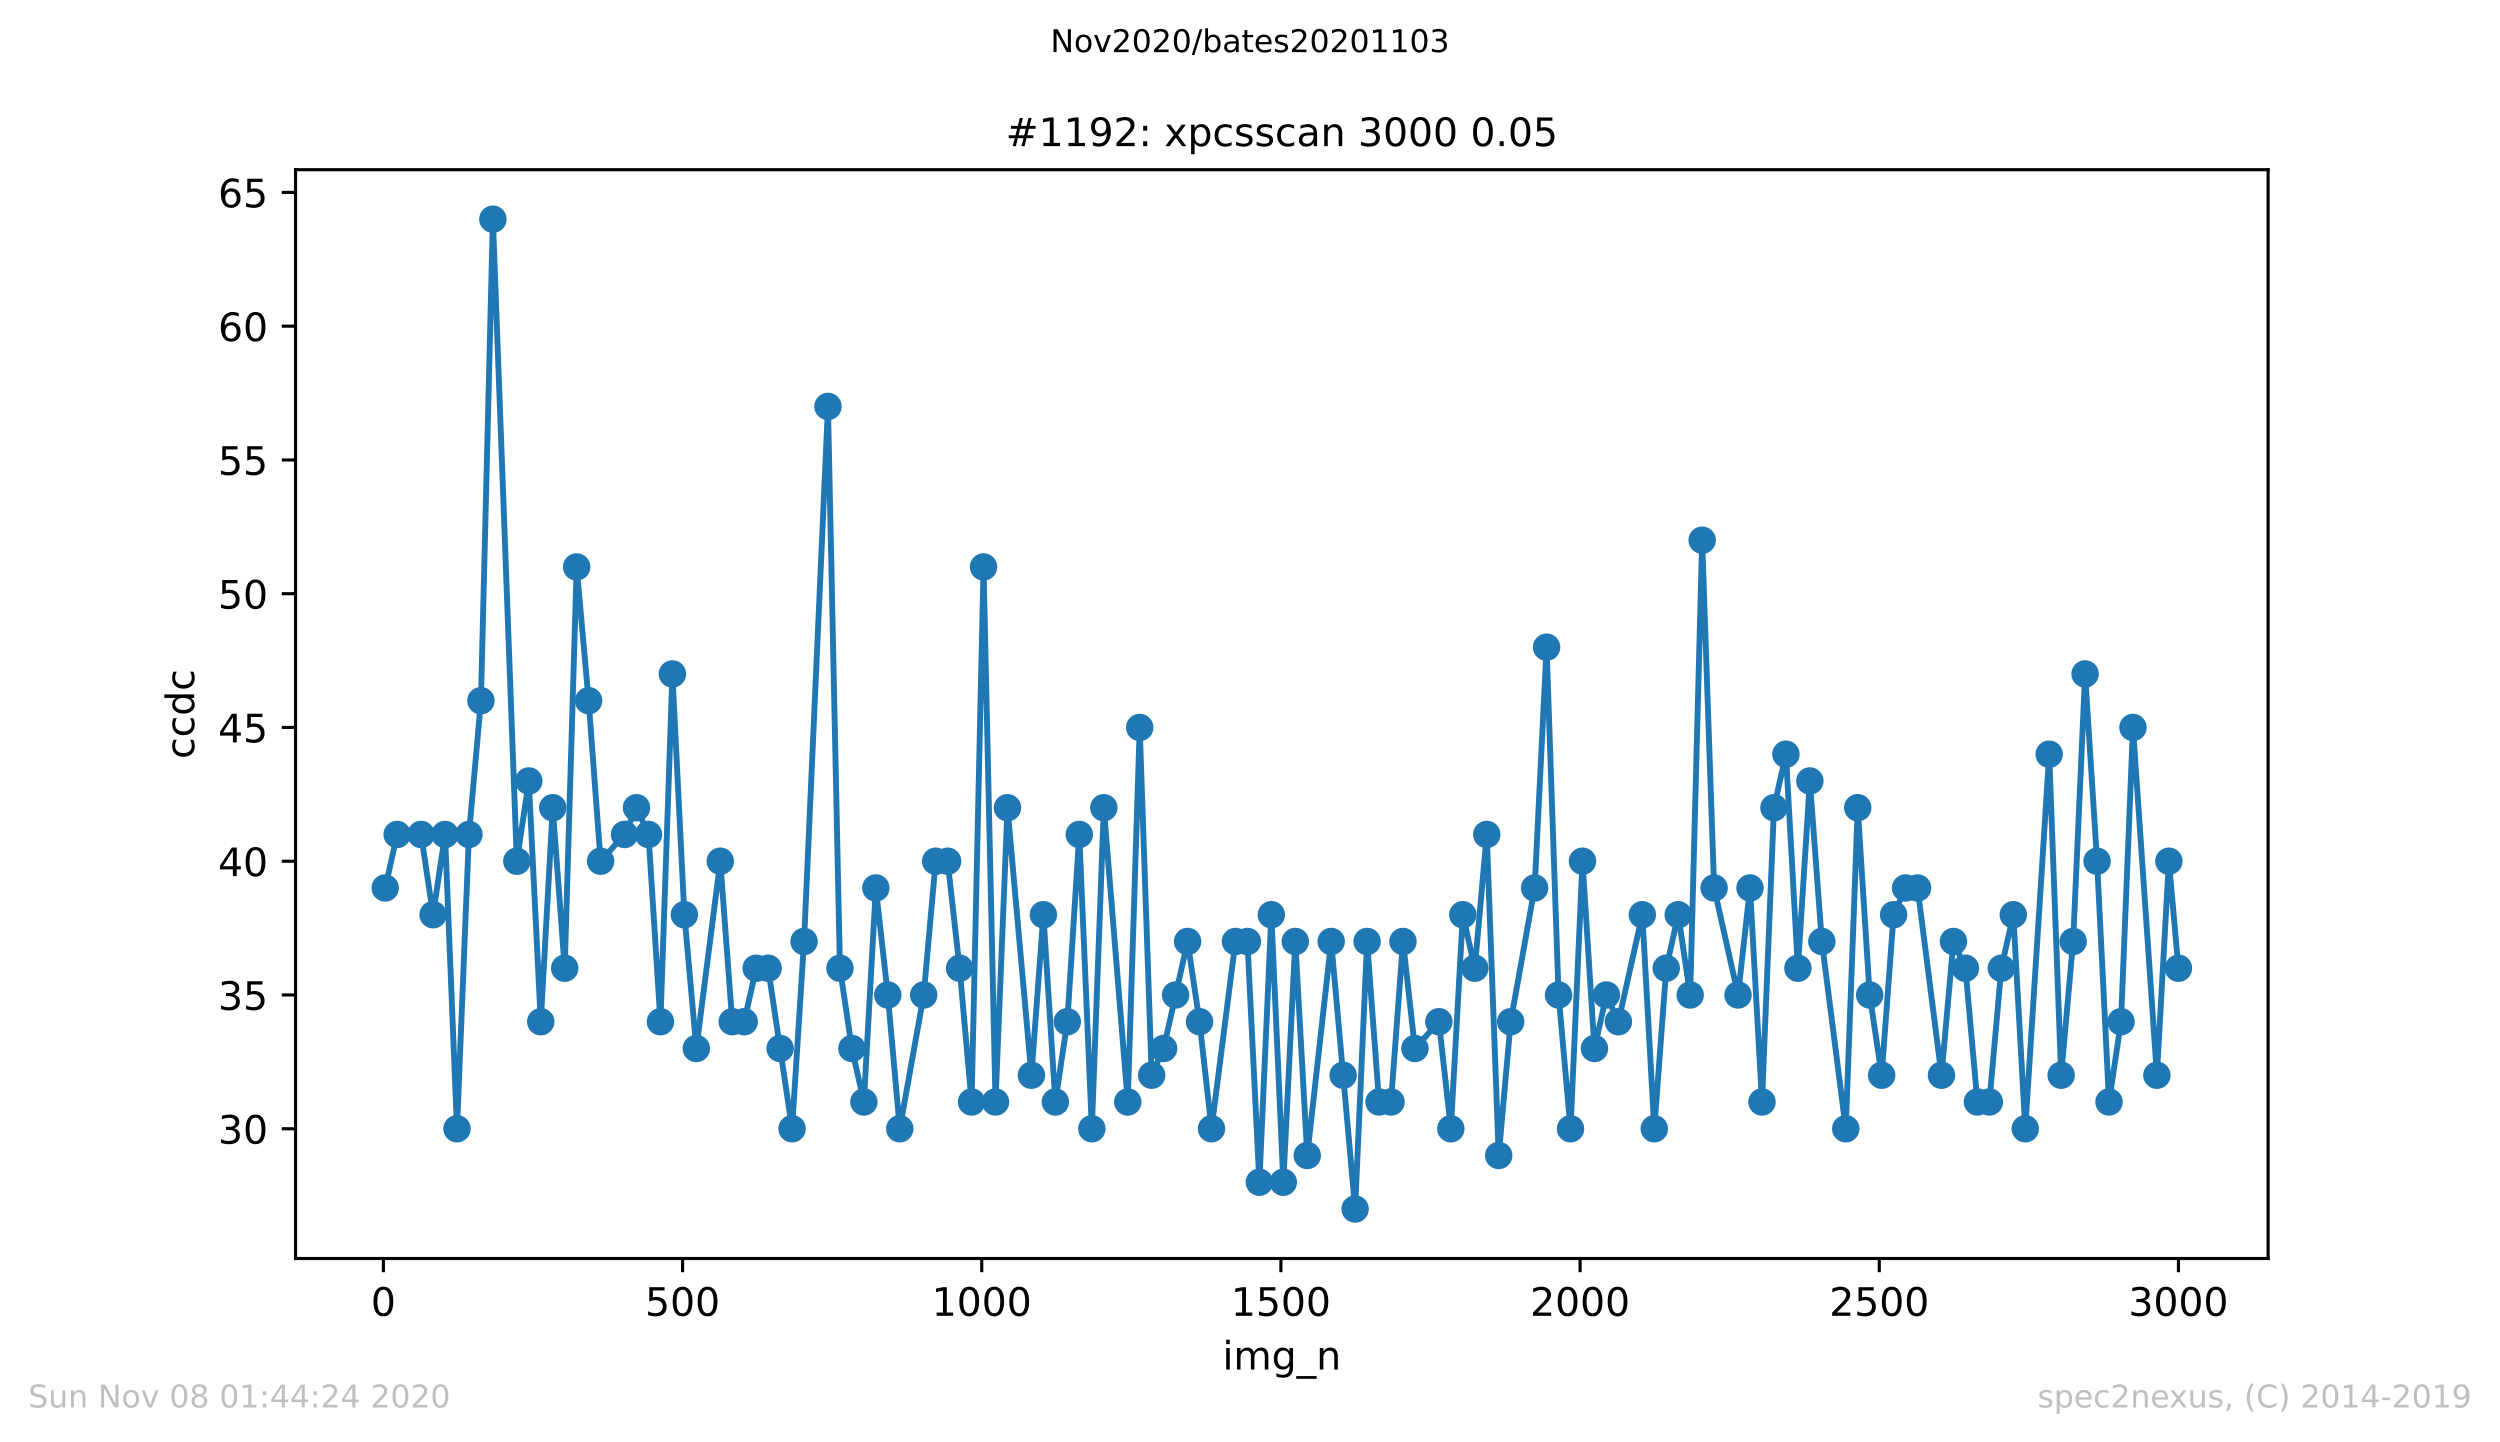 <?xml version="1.0" encoding="utf-8" standalone="no"?>
<!DOCTYPE svg PUBLIC "-//W3C//DTD SVG 1.1//EN"
  "http://www.w3.org/Graphics/SVG/1.1/DTD/svg11.dtd">
<!-- Created with matplotlib (https://matplotlib.org/) -->
<svg height="367.2pt" version="1.1" viewBox="0 0 636.48 367.2" width="636.48pt" xmlns="http://www.w3.org/2000/svg" xmlns:xlink="http://www.w3.org/1999/xlink">
 <defs>
  <style type="text/css">
*{stroke-linecap:butt;stroke-linejoin:round;}
  </style>
 </defs>
 <g id="figure_1">
  <g id="patch_1">
   <path d="M 0 367.2 
L 636.48 367.2 
L 636.48 0 
L 0 0 
z
" style="fill:#ffffff;"/>
  </g>
  <g id="axes_1">
   <g id="patch_2">
    <path d="M 75.24 320.4 
L 577.44 320.4 
L 577.44 43.2 
L 75.24 43.2 
z
" style="fill:#ffffff;"/>
   </g>
   <g id="matplotlib.axis_1">
    <g id="xtick_1">
     <g id="line2d_1">
      <defs>
       <path d="M 0 0 
L 0 3.5 
" id="ma75fdea1ab" style="stroke:#000000;stroke-width:0.8;"/>
      </defs>
      <g>
       <use style="stroke:#000000;stroke-width:0.8;" x="97.61" xlink:href="#ma75fdea1ab" y="320.4"/>
      </g>
     </g>
     <g id="text_1">
      <!-- 0 -->
      <defs>
       <path d="M 31.781 66.406 
Q 24.172 66.406 20.328 58.906 
Q 16.5 51.422 16.5 36.375 
Q 16.5 21.391 20.328 13.891 
Q 24.172 6.391 31.781 6.391 
Q 39.453 6.391 43.281 13.891 
Q 47.125 21.391 47.125 36.375 
Q 47.125 51.422 43.281 58.906 
Q 39.453 66.406 31.781 66.406 
z
M 31.781 74.219 
Q 44.047 74.219 50.516 64.516 
Q 56.984 54.828 56.984 36.375 
Q 56.984 17.969 50.516 8.266 
Q 44.047 -1.422 31.781 -1.422 
Q 19.531 -1.422 13.062 8.266 
Q 6.594 17.969 6.594 36.375 
Q 6.594 54.828 13.062 64.516 
Q 19.531 74.219 31.781 74.219 
z
" id="DejaVuSans-48"/>
      </defs>
      <g transform="translate(94.429 334.998)scale(0.1 -0.1)">
       <use xlink:href="#DejaVuSans-48"/>
      </g>
     </g>
    </g>
    <g id="xtick_2">
     <g id="line2d_2">
      <g>
       <use style="stroke:#000000;stroke-width:0.8;" x="173.777" xlink:href="#ma75fdea1ab" y="320.4"/>
      </g>
     </g>
     <g id="text_2">
      <!-- 500 -->
      <defs>
       <path d="M 10.797 72.906 
L 49.516 72.906 
L 49.516 64.594 
L 19.828 64.594 
L 19.828 46.734 
Q 21.969 47.469 24.109 47.828 
Q 26.266 48.188 28.422 48.188 
Q 40.625 48.188 47.75 41.5 
Q 54.891 34.812 54.891 23.391 
Q 54.891 11.625 47.562 5.094 
Q 40.234 -1.422 26.906 -1.422 
Q 22.312 -1.422 17.547 -0.641 
Q 12.797 0.141 7.719 1.703 
L 7.719 11.625 
Q 12.109 9.234 16.797 8.062 
Q 21.484 6.891 26.703 6.891 
Q 35.156 6.891 40.078 11.328 
Q 45.016 15.766 45.016 23.391 
Q 45.016 31 40.078 35.438 
Q 35.156 39.891 26.703 39.891 
Q 22.75 39.891 18.812 39.016 
Q 14.891 38.141 10.797 36.281 
z
" id="DejaVuSans-53"/>
      </defs>
      <g transform="translate(164.234 334.998)scale(0.1 -0.1)">
       <use xlink:href="#DejaVuSans-53"/>
       <use x="63.623" xlink:href="#DejaVuSans-48"/>
       <use x="127.246" xlink:href="#DejaVuSans-48"/>
      </g>
     </g>
    </g>
    <g id="xtick_3">
     <g id="line2d_3">
      <g>
       <use style="stroke:#000000;stroke-width:0.8;" x="249.944" xlink:href="#ma75fdea1ab" y="320.4"/>
      </g>
     </g>
     <g id="text_3">
      <!-- 1000 -->
      <defs>
       <path d="M 12.406 8.297 
L 28.516 8.297 
L 28.516 63.922 
L 10.984 60.406 
L 10.984 69.391 
L 28.422 72.906 
L 38.281 72.906 
L 38.281 8.297 
L 54.391 8.297 
L 54.391 0 
L 12.406 0 
z
" id="DejaVuSans-49"/>
      </defs>
      <g transform="translate(237.219 334.998)scale(0.1 -0.1)">
       <use xlink:href="#DejaVuSans-49"/>
       <use x="63.623" xlink:href="#DejaVuSans-48"/>
       <use x="127.246" xlink:href="#DejaVuSans-48"/>
       <use x="190.869" xlink:href="#DejaVuSans-48"/>
      </g>
     </g>
    </g>
    <g id="xtick_4">
     <g id="line2d_4">
      <g>
       <use style="stroke:#000000;stroke-width:0.8;" x="326.111" xlink:href="#ma75fdea1ab" y="320.4"/>
      </g>
     </g>
     <g id="text_4">
      <!-- 1500 -->
      <g transform="translate(313.386 334.998)scale(0.1 -0.1)">
       <use xlink:href="#DejaVuSans-49"/>
       <use x="63.623" xlink:href="#DejaVuSans-53"/>
       <use x="127.246" xlink:href="#DejaVuSans-48"/>
       <use x="190.869" xlink:href="#DejaVuSans-48"/>
      </g>
     </g>
    </g>
    <g id="xtick_5">
     <g id="line2d_5">
      <g>
       <use style="stroke:#000000;stroke-width:0.8;" x="402.279" xlink:href="#ma75fdea1ab" y="320.4"/>
      </g>
     </g>
     <g id="text_5">
      <!-- 2000 -->
      <defs>
       <path d="M 19.188 8.297 
L 53.609 8.297 
L 53.609 0 
L 7.328 0 
L 7.328 8.297 
Q 12.938 14.109 22.625 23.891 
Q 32.328 33.688 34.812 36.531 
Q 39.547 41.844 41.422 45.531 
Q 43.312 49.219 43.312 52.781 
Q 43.312 58.594 39.234 62.25 
Q 35.156 65.922 28.609 65.922 
Q 23.969 65.922 18.812 64.312 
Q 13.672 62.703 7.812 59.422 
L 7.812 69.391 
Q 13.766 71.781 18.938 73 
Q 24.125 74.219 28.422 74.219 
Q 39.75 74.219 46.484 68.547 
Q 53.219 62.891 53.219 53.422 
Q 53.219 48.922 51.531 44.891 
Q 49.859 40.875 45.406 35.406 
Q 44.188 33.984 37.641 27.219 
Q 31.109 20.453 19.188 8.297 
z
" id="DejaVuSans-50"/>
      </defs>
      <g transform="translate(389.554 334.998)scale(0.1 -0.1)">
       <use xlink:href="#DejaVuSans-50"/>
       <use x="63.623" xlink:href="#DejaVuSans-48"/>
       <use x="127.246" xlink:href="#DejaVuSans-48"/>
       <use x="190.869" xlink:href="#DejaVuSans-48"/>
      </g>
     </g>
    </g>
    <g id="xtick_6">
     <g id="line2d_6">
      <g>
       <use style="stroke:#000000;stroke-width:0.8;" x="478.446" xlink:href="#ma75fdea1ab" y="320.4"/>
      </g>
     </g>
     <g id="text_6">
      <!-- 2500 -->
      <g transform="translate(465.721 334.998)scale(0.1 -0.1)">
       <use xlink:href="#DejaVuSans-50"/>
       <use x="63.623" xlink:href="#DejaVuSans-53"/>
       <use x="127.246" xlink:href="#DejaVuSans-48"/>
       <use x="190.869" xlink:href="#DejaVuSans-48"/>
      </g>
     </g>
    </g>
    <g id="xtick_7">
     <g id="line2d_7">
      <g>
       <use style="stroke:#000000;stroke-width:0.8;" x="554.613" xlink:href="#ma75fdea1ab" y="320.4"/>
      </g>
     </g>
     <g id="text_7">
      <!-- 3000 -->
      <defs>
       <path d="M 40.578 39.312 
Q 47.656 37.797 51.625 33 
Q 55.609 28.219 55.609 21.188 
Q 55.609 10.406 48.188 4.484 
Q 40.766 -1.422 27.094 -1.422 
Q 22.516 -1.422 17.656 -0.516 
Q 12.797 0.391 7.625 2.203 
L 7.625 11.719 
Q 11.719 9.328 16.594 8.109 
Q 21.484 6.891 26.812 6.891 
Q 36.078 6.891 40.938 10.547 
Q 45.797 14.203 45.797 21.188 
Q 45.797 27.641 41.281 31.266 
Q 36.766 34.906 28.719 34.906 
L 20.219 34.906 
L 20.219 43.016 
L 29.109 43.016 
Q 36.375 43.016 40.234 45.922 
Q 44.094 48.828 44.094 54.297 
Q 44.094 59.906 40.109 62.906 
Q 36.141 65.922 28.719 65.922 
Q 24.656 65.922 20.016 65.031 
Q 15.375 64.156 9.812 62.312 
L 9.812 71.094 
Q 15.438 72.656 20.344 73.438 
Q 25.25 74.219 29.594 74.219 
Q 40.828 74.219 47.359 69.109 
Q 53.906 64.016 53.906 55.328 
Q 53.906 49.266 50.438 45.094 
Q 46.969 40.922 40.578 39.312 
z
" id="DejaVuSans-51"/>
      </defs>
      <g transform="translate(541.888 334.998)scale(0.1 -0.1)">
       <use xlink:href="#DejaVuSans-51"/>
       <use x="63.623" xlink:href="#DejaVuSans-48"/>
       <use x="127.246" xlink:href="#DejaVuSans-48"/>
       <use x="190.869" xlink:href="#DejaVuSans-48"/>
      </g>
     </g>
    </g>
    <g id="text_8">
     <!-- img_n -->
     <defs>
      <path d="M 9.422 54.688 
L 18.406 54.688 
L 18.406 0 
L 9.422 0 
z
M 9.422 75.984 
L 18.406 75.984 
L 18.406 64.594 
L 9.422 64.594 
z
" id="DejaVuSans-105"/>
      <path d="M 52 44.188 
Q 55.375 50.25 60.062 53.125 
Q 64.75 56 71.094 56 
Q 79.641 56 84.281 50.016 
Q 88.922 44.047 88.922 33.016 
L 88.922 0 
L 79.891 0 
L 79.891 32.719 
Q 79.891 40.578 77.094 44.375 
Q 74.312 48.188 68.609 48.188 
Q 61.625 48.188 57.562 43.547 
Q 53.516 38.922 53.516 30.906 
L 53.516 0 
L 44.484 0 
L 44.484 32.719 
Q 44.484 40.625 41.703 44.406 
Q 38.922 48.188 33.109 48.188 
Q 26.219 48.188 22.156 43.531 
Q 18.109 38.875 18.109 30.906 
L 18.109 0 
L 9.078 0 
L 9.078 54.688 
L 18.109 54.688 
L 18.109 46.188 
Q 21.188 51.219 25.484 53.609 
Q 29.781 56 35.688 56 
Q 41.656 56 45.828 52.969 
Q 50 49.953 52 44.188 
z
" id="DejaVuSans-109"/>
      <path d="M 45.406 27.984 
Q 45.406 37.75 41.375 43.109 
Q 37.359 48.484 30.078 48.484 
Q 22.859 48.484 18.828 43.109 
Q 14.797 37.75 14.797 27.984 
Q 14.797 18.266 18.828 12.891 
Q 22.859 7.516 30.078 7.516 
Q 37.359 7.516 41.375 12.891 
Q 45.406 18.266 45.406 27.984 
z
M 54.391 6.781 
Q 54.391 -7.172 48.188 -13.984 
Q 42 -20.797 29.203 -20.797 
Q 24.469 -20.797 20.266 -20.094 
Q 16.062 -19.391 12.109 -17.922 
L 12.109 -9.188 
Q 16.062 -11.328 19.922 -12.344 
Q 23.781 -13.375 27.781 -13.375 
Q 36.625 -13.375 41.016 -8.766 
Q 45.406 -4.156 45.406 5.172 
L 45.406 9.625 
Q 42.625 4.781 38.281 2.391 
Q 33.938 0 27.875 0 
Q 17.828 0 11.672 7.656 
Q 5.516 15.328 5.516 27.984 
Q 5.516 40.672 11.672 48.328 
Q 17.828 56 27.875 56 
Q 33.938 56 38.281 53.609 
Q 42.625 51.219 45.406 46.391 
L 45.406 54.688 
L 54.391 54.688 
z
" id="DejaVuSans-103"/>
      <path d="M 50.984 -16.609 
L 50.984 -23.578 
L -0.984 -23.578 
L -0.984 -16.609 
z
" id="DejaVuSans-95"/>
      <path d="M 54.891 33.016 
L 54.891 0 
L 45.906 0 
L 45.906 32.719 
Q 45.906 40.484 42.875 44.328 
Q 39.844 48.188 33.797 48.188 
Q 26.516 48.188 22.312 43.547 
Q 18.109 38.922 18.109 30.906 
L 18.109 0 
L 9.078 0 
L 9.078 54.688 
L 18.109 54.688 
L 18.109 46.188 
Q 21.344 51.125 25.703 53.562 
Q 30.078 56 35.797 56 
Q 45.219 56 50.047 50.172 
Q 54.891 44.344 54.891 33.016 
z
" id="DejaVuSans-110"/>
     </defs>
     <g transform="translate(311.238 348.677)scale(0.1 -0.1)">
      <use xlink:href="#DejaVuSans-105"/>
      <use x="27.783" xlink:href="#DejaVuSans-109"/>
      <use x="125.195" xlink:href="#DejaVuSans-103"/>
      <use x="188.672" xlink:href="#DejaVuSans-95"/>
      <use x="238.672" xlink:href="#DejaVuSans-110"/>
     </g>
    </g>
   </g>
   <g id="matplotlib.axis_2">
    <g id="ytick_1">
     <g id="line2d_8">
      <defs>
       <path d="M 0 0 
L -3.5 0 
" id="m92e77ec2ac" style="stroke:#000000;stroke-width:0.8;"/>
      </defs>
      <g>
       <use style="stroke:#000000;stroke-width:0.8;" x="75.24" xlink:href="#m92e77ec2ac" y="287.368"/>
      </g>
     </g>
     <g id="text_9">
      <!-- 30 -->
      <g transform="translate(55.515 291.167)scale(0.1 -0.1)">
       <use xlink:href="#DejaVuSans-51"/>
       <use x="63.623" xlink:href="#DejaVuSans-48"/>
      </g>
     </g>
    </g>
    <g id="ytick_2">
     <g id="line2d_9">
      <g>
       <use style="stroke:#000000;stroke-width:0.8;" x="75.24" xlink:href="#m92e77ec2ac" y="253.314"/>
      </g>
     </g>
     <g id="text_10">
      <!-- 35 -->
      <g transform="translate(55.515 257.113)scale(0.1 -0.1)">
       <use xlink:href="#DejaVuSans-51"/>
       <use x="63.623" xlink:href="#DejaVuSans-53"/>
      </g>
     </g>
    </g>
    <g id="ytick_3">
     <g id="line2d_10">
      <g>
       <use style="stroke:#000000;stroke-width:0.8;" x="75.24" xlink:href="#m92e77ec2ac" y="219.259"/>
      </g>
     </g>
     <g id="text_11">
      <!-- 40 -->
      <defs>
       <path d="M 37.797 64.312 
L 12.891 25.391 
L 37.797 25.391 
z
M 35.203 72.906 
L 47.609 72.906 
L 47.609 25.391 
L 58.016 25.391 
L 58.016 17.188 
L 47.609 17.188 
L 47.609 0 
L 37.797 0 
L 37.797 17.188 
L 4.891 17.188 
L 4.891 26.703 
z
" id="DejaVuSans-52"/>
      </defs>
      <g transform="translate(55.515 223.059)scale(0.1 -0.1)">
       <use xlink:href="#DejaVuSans-52"/>
       <use x="63.623" xlink:href="#DejaVuSans-48"/>
      </g>
     </g>
    </g>
    <g id="ytick_4">
     <g id="line2d_11">
      <g>
       <use style="stroke:#000000;stroke-width:0.8;" x="75.24" xlink:href="#m92e77ec2ac" y="185.205"/>
      </g>
     </g>
     <g id="text_12">
      <!-- 45 -->
      <g transform="translate(55.515 189.005)scale(0.1 -0.1)">
       <use xlink:href="#DejaVuSans-52"/>
       <use x="63.623" xlink:href="#DejaVuSans-53"/>
      </g>
     </g>
    </g>
    <g id="ytick_5">
     <g id="line2d_12">
      <g>
       <use style="stroke:#000000;stroke-width:0.8;" x="75.24" xlink:href="#m92e77ec2ac" y="151.151"/>
      </g>
     </g>
     <g id="text_13">
      <!-- 50 -->
      <g transform="translate(55.515 154.951)scale(0.1 -0.1)">
       <use xlink:href="#DejaVuSans-53"/>
       <use x="63.623" xlink:href="#DejaVuSans-48"/>
      </g>
     </g>
    </g>
    <g id="ytick_6">
     <g id="line2d_13">
      <g>
       <use style="stroke:#000000;stroke-width:0.8;" x="75.24" xlink:href="#m92e77ec2ac" y="117.097"/>
      </g>
     </g>
     <g id="text_14">
      <!-- 55 -->
      <g transform="translate(55.515 120.897)scale(0.1 -0.1)">
       <use xlink:href="#DejaVuSans-53"/>
       <use x="63.623" xlink:href="#DejaVuSans-53"/>
      </g>
     </g>
    </g>
    <g id="ytick_7">
     <g id="line2d_14">
      <g>
       <use style="stroke:#000000;stroke-width:0.8;" x="75.24" xlink:href="#m92e77ec2ac" y="83.043"/>
      </g>
     </g>
     <g id="text_15">
      <!-- 60 -->
      <defs>
       <path d="M 33.016 40.375 
Q 26.375 40.375 22.484 35.828 
Q 18.609 31.297 18.609 23.391 
Q 18.609 15.531 22.484 10.953 
Q 26.375 6.391 33.016 6.391 
Q 39.656 6.391 43.531 10.953 
Q 47.406 15.531 47.406 23.391 
Q 47.406 31.297 43.531 35.828 
Q 39.656 40.375 33.016 40.375 
z
M 52.594 71.297 
L 52.594 62.312 
Q 48.875 64.062 45.094 64.984 
Q 41.312 65.922 37.594 65.922 
Q 27.828 65.922 22.672 59.328 
Q 17.531 52.734 16.797 39.406 
Q 19.672 43.656 24.016 45.922 
Q 28.375 48.188 33.594 48.188 
Q 44.578 48.188 50.953 41.516 
Q 57.328 34.859 57.328 23.391 
Q 57.328 12.156 50.688 5.359 
Q 44.047 -1.422 33.016 -1.422 
Q 20.359 -1.422 13.672 8.266 
Q 6.984 17.969 6.984 36.375 
Q 6.984 53.656 15.188 63.938 
Q 23.391 74.219 37.203 74.219 
Q 40.922 74.219 44.703 73.484 
Q 48.484 72.75 52.594 71.297 
z
" id="DejaVuSans-54"/>
      </defs>
      <g transform="translate(55.515 86.842)scale(0.1 -0.1)">
       <use xlink:href="#DejaVuSans-54"/>
       <use x="63.623" xlink:href="#DejaVuSans-48"/>
      </g>
     </g>
    </g>
    <g id="ytick_8">
     <g id="line2d_15">
      <g>
       <use style="stroke:#000000;stroke-width:0.8;" x="75.24" xlink:href="#m92e77ec2ac" y="48.989"/>
      </g>
     </g>
     <g id="text_16">
      <!-- 65 -->
      <g transform="translate(55.515 52.788)scale(0.1 -0.1)">
       <use xlink:href="#DejaVuSans-54"/>
       <use x="63.623" xlink:href="#DejaVuSans-53"/>
      </g>
     </g>
    </g>
    <g id="text_17">
     <!-- ccdc -->
     <defs>
      <path d="M 48.781 52.594 
L 48.781 44.188 
Q 44.969 46.297 41.141 47.344 
Q 37.312 48.391 33.406 48.391 
Q 24.656 48.391 19.812 42.844 
Q 14.984 37.312 14.984 27.297 
Q 14.984 17.281 19.812 11.734 
Q 24.656 6.203 33.406 6.203 
Q 37.312 6.203 41.141 7.25 
Q 44.969 8.297 48.781 10.406 
L 48.781 2.094 
Q 45.016 0.344 40.984 -0.531 
Q 36.969 -1.422 32.422 -1.422 
Q 20.062 -1.422 12.781 6.344 
Q 5.516 14.109 5.516 27.297 
Q 5.516 40.672 12.859 48.328 
Q 20.219 56 33.016 56 
Q 37.156 56 41.109 55.141 
Q 45.062 54.297 48.781 52.594 
z
" id="DejaVuSans-99"/>
      <path d="M 45.406 46.391 
L 45.406 75.984 
L 54.391 75.984 
L 54.391 0 
L 45.406 0 
L 45.406 8.203 
Q 42.578 3.328 38.25 0.953 
Q 33.938 -1.422 27.875 -1.422 
Q 17.969 -1.422 11.734 6.484 
Q 5.516 14.406 5.516 27.297 
Q 5.516 40.188 11.734 48.094 
Q 17.969 56 27.875 56 
Q 33.938 56 38.25 53.625 
Q 42.578 51.266 45.406 46.391 
z
M 14.797 27.297 
Q 14.797 17.391 18.875 11.75 
Q 22.953 6.109 30.078 6.109 
Q 37.203 6.109 41.297 11.75 
Q 45.406 17.391 45.406 27.297 
Q 45.406 37.203 41.297 42.844 
Q 37.203 48.484 30.078 48.484 
Q 22.953 48.484 18.875 42.844 
Q 14.797 37.203 14.797 27.297 
z
" id="DejaVuSans-100"/>
     </defs>
     <g transform="translate(49.435 193.222)rotate(-90)scale(0.1 -0.1)">
      <use xlink:href="#DejaVuSans-99"/>
      <use x="54.98" xlink:href="#DejaVuSans-99"/>
      <use x="109.961" xlink:href="#DejaVuSans-100"/>
      <use x="173.438" xlink:href="#DejaVuSans-99"/>
     </g>
    </g>
   </g>
   <g id="line2d_16">
    <path clip-path="url(#pfe5bf25f16)" d="M 98.067 226.07 
L 101.114 212.449 
L 107.207 212.449 
L 110.254 232.881 
L 113.301 212.449 
L 116.347 287.368 
L 119.394 212.449 
L 122.441 178.395 
L 125.487 55.8 
L 131.581 219.259 
L 134.627 198.827 
L 137.674 260.124 
L 140.721 205.638 
L 143.768 246.503 
L 146.814 144.341 
L 149.861 178.395 
L 152.908 219.259 
L 159.001 212.449 
L 162.048 205.638 
L 165.094 212.449 
L 168.141 260.124 
L 171.188 171.584 
L 174.234 232.881 
L 177.281 266.935 
L 183.374 219.259 
L 186.421 260.124 
L 189.468 260.124 
L 192.514 246.503 
L 195.561 246.503 
L 201.654 287.368 
L 204.701 239.692 
L 210.795 103.476 
L 213.841 246.503 
L 216.888 266.935 
L 219.935 280.557 
L 222.981 226.07 
L 226.028 253.314 
L 229.075 287.368 
L 235.168 253.314 
L 238.215 219.259 
L 241.261 219.259 
L 244.308 246.503 
L 247.355 280.557 
L 250.401 144.341 
L 253.448 280.557 
L 256.495 205.638 
L 262.588 273.746 
L 265.635 232.881 
L 268.682 280.557 
L 271.728 260.124 
L 274.775 212.449 
L 277.974 287.368 
L 281.021 205.638 
L 287.114 280.557 
L 290.161 185.205 
L 293.207 273.746 
L 296.254 266.935 
L 302.347 239.692 
L 305.394 260.124 
L 308.441 287.368 
L 314.534 239.692 
L 317.581 239.692 
L 320.627 300.989 
L 323.674 232.881 
L 326.721 300.989 
L 329.768 239.692 
L 332.814 294.178 
L 338.908 239.692 
L 345.001 307.8 
L 348.048 239.692 
L 351.094 280.557 
L 354.141 280.557 
L 357.188 239.692 
L 360.234 266.935 
L 366.328 260.124 
L 369.374 287.368 
L 372.421 232.881 
L 375.468 246.503 
L 378.514 212.449 
L 381.561 294.178 
L 384.608 260.124 
L 390.701 226.07 
L 393.748 164.773 
L 396.795 253.314 
L 399.841 287.368 
L 402.888 219.259 
L 405.935 266.935 
L 408.981 253.314 
L 412.028 260.124 
L 418.121 232.881 
L 421.168 287.368 
L 424.215 246.503 
L 427.261 232.881 
L 430.308 253.314 
L 433.355 137.53 
L 436.401 226.07 
L 442.495 253.314 
L 445.541 226.07 
L 448.588 280.557 
L 451.635 205.638 
L 454.682 192.016 
L 457.728 246.503 
L 460.775 198.827 
L 463.822 239.692 
L 469.915 287.368 
L 472.962 205.638 
L 476.008 253.314 
L 479.055 273.746 
L 482.102 232.881 
L 485.148 226.07 
L 488.195 226.07 
L 494.288 273.746 
L 497.335 239.692 
L 500.382 246.503 
L 503.428 280.557 
L 506.475 280.557 
L 509.522 246.503 
L 512.569 232.881 
L 515.615 287.368 
L 521.709 192.016 
L 524.755 273.746 
L 527.802 239.692 
L 530.849 171.584 
L 533.895 219.259 
L 536.942 280.557 
L 539.989 260.124 
L 543.035 185.205 
L 549.129 273.746 
L 552.175 219.259 
L 554.613 246.503 
L 554.613 246.503 
" style="fill:none;stroke:#1f77b4;stroke-linecap:square;stroke-width:1.5;"/>
    <defs>
     <path d="M 0 3 
C 0.796 3 1.559 2.684 2.121 2.121 
C 2.684 1.559 3 0.796 3 0 
C 3 -0.796 2.684 -1.559 2.121 -2.121 
C 1.559 -2.684 0.796 -3 0 -3 
C -0.796 -3 -1.559 -2.684 -2.121 -2.121 
C -2.684 -1.559 -3 -0.796 -3 0 
C -3 0.796 -2.684 1.559 -2.121 2.121 
C -1.559 2.684 -0.796 3 0 3 
z
" id="m0a23e417d6" style="stroke:#1f77b4;"/>
    </defs>
    <g clip-path="url(#pfe5bf25f16)">
     <use style="fill:#1f77b4;stroke:#1f77b4;" x="98.067" xlink:href="#m0a23e417d6" y="226.07"/>
     <use style="fill:#1f77b4;stroke:#1f77b4;" x="101.114" xlink:href="#m0a23e417d6" y="212.449"/>
     <use style="fill:#1f77b4;stroke:#1f77b4;" x="107.207" xlink:href="#m0a23e417d6" y="212.449"/>
     <use style="fill:#1f77b4;stroke:#1f77b4;" x="110.254" xlink:href="#m0a23e417d6" y="232.881"/>
     <use style="fill:#1f77b4;stroke:#1f77b4;" x="113.301" xlink:href="#m0a23e417d6" y="212.449"/>
     <use style="fill:#1f77b4;stroke:#1f77b4;" x="116.347" xlink:href="#m0a23e417d6" y="287.368"/>
     <use style="fill:#1f77b4;stroke:#1f77b4;" x="119.394" xlink:href="#m0a23e417d6" y="212.449"/>
     <use style="fill:#1f77b4;stroke:#1f77b4;" x="122.441" xlink:href="#m0a23e417d6" y="178.395"/>
     <use style="fill:#1f77b4;stroke:#1f77b4;" x="125.487" xlink:href="#m0a23e417d6" y="55.8"/>
     <use style="fill:#1f77b4;stroke:#1f77b4;" x="131.581" xlink:href="#m0a23e417d6" y="219.259"/>
     <use style="fill:#1f77b4;stroke:#1f77b4;" x="134.627" xlink:href="#m0a23e417d6" y="198.827"/>
     <use style="fill:#1f77b4;stroke:#1f77b4;" x="137.674" xlink:href="#m0a23e417d6" y="260.124"/>
     <use style="fill:#1f77b4;stroke:#1f77b4;" x="140.721" xlink:href="#m0a23e417d6" y="205.638"/>
     <use style="fill:#1f77b4;stroke:#1f77b4;" x="143.768" xlink:href="#m0a23e417d6" y="246.503"/>
     <use style="fill:#1f77b4;stroke:#1f77b4;" x="146.814" xlink:href="#m0a23e417d6" y="144.341"/>
     <use style="fill:#1f77b4;stroke:#1f77b4;" x="149.861" xlink:href="#m0a23e417d6" y="178.395"/>
     <use style="fill:#1f77b4;stroke:#1f77b4;" x="152.908" xlink:href="#m0a23e417d6" y="219.259"/>
     <use style="fill:#1f77b4;stroke:#1f77b4;" x="159.001" xlink:href="#m0a23e417d6" y="212.449"/>
     <use style="fill:#1f77b4;stroke:#1f77b4;" x="162.048" xlink:href="#m0a23e417d6" y="205.638"/>
     <use style="fill:#1f77b4;stroke:#1f77b4;" x="165.094" xlink:href="#m0a23e417d6" y="212.449"/>
     <use style="fill:#1f77b4;stroke:#1f77b4;" x="168.141" xlink:href="#m0a23e417d6" y="260.124"/>
     <use style="fill:#1f77b4;stroke:#1f77b4;" x="171.188" xlink:href="#m0a23e417d6" y="171.584"/>
     <use style="fill:#1f77b4;stroke:#1f77b4;" x="174.234" xlink:href="#m0a23e417d6" y="232.881"/>
     <use style="fill:#1f77b4;stroke:#1f77b4;" x="177.281" xlink:href="#m0a23e417d6" y="266.935"/>
     <use style="fill:#1f77b4;stroke:#1f77b4;" x="183.374" xlink:href="#m0a23e417d6" y="219.259"/>
     <use style="fill:#1f77b4;stroke:#1f77b4;" x="186.421" xlink:href="#m0a23e417d6" y="260.124"/>
     <use style="fill:#1f77b4;stroke:#1f77b4;" x="189.468" xlink:href="#m0a23e417d6" y="260.124"/>
     <use style="fill:#1f77b4;stroke:#1f77b4;" x="192.514" xlink:href="#m0a23e417d6" y="246.503"/>
     <use style="fill:#1f77b4;stroke:#1f77b4;" x="195.561" xlink:href="#m0a23e417d6" y="246.503"/>
     <use style="fill:#1f77b4;stroke:#1f77b4;" x="198.608" xlink:href="#m0a23e417d6" y="266.935"/>
     <use style="fill:#1f77b4;stroke:#1f77b4;" x="201.654" xlink:href="#m0a23e417d6" y="287.368"/>
     <use style="fill:#1f77b4;stroke:#1f77b4;" x="204.701" xlink:href="#m0a23e417d6" y="239.692"/>
     <use style="fill:#1f77b4;stroke:#1f77b4;" x="210.795" xlink:href="#m0a23e417d6" y="103.476"/>
     <use style="fill:#1f77b4;stroke:#1f77b4;" x="213.841" xlink:href="#m0a23e417d6" y="246.503"/>
     <use style="fill:#1f77b4;stroke:#1f77b4;" x="216.888" xlink:href="#m0a23e417d6" y="266.935"/>
     <use style="fill:#1f77b4;stroke:#1f77b4;" x="219.935" xlink:href="#m0a23e417d6" y="280.557"/>
     <use style="fill:#1f77b4;stroke:#1f77b4;" x="222.981" xlink:href="#m0a23e417d6" y="226.07"/>
     <use style="fill:#1f77b4;stroke:#1f77b4;" x="226.028" xlink:href="#m0a23e417d6" y="253.314"/>
     <use style="fill:#1f77b4;stroke:#1f77b4;" x="229.075" xlink:href="#m0a23e417d6" y="287.368"/>
     <use style="fill:#1f77b4;stroke:#1f77b4;" x="235.168" xlink:href="#m0a23e417d6" y="253.314"/>
     <use style="fill:#1f77b4;stroke:#1f77b4;" x="238.215" xlink:href="#m0a23e417d6" y="219.259"/>
     <use style="fill:#1f77b4;stroke:#1f77b4;" x="241.261" xlink:href="#m0a23e417d6" y="219.259"/>
     <use style="fill:#1f77b4;stroke:#1f77b4;" x="244.308" xlink:href="#m0a23e417d6" y="246.503"/>
     <use style="fill:#1f77b4;stroke:#1f77b4;" x="247.355" xlink:href="#m0a23e417d6" y="280.557"/>
     <use style="fill:#1f77b4;stroke:#1f77b4;" x="250.401" xlink:href="#m0a23e417d6" y="144.341"/>
     <use style="fill:#1f77b4;stroke:#1f77b4;" x="253.448" xlink:href="#m0a23e417d6" y="280.557"/>
     <use style="fill:#1f77b4;stroke:#1f77b4;" x="256.495" xlink:href="#m0a23e417d6" y="205.638"/>
     <use style="fill:#1f77b4;stroke:#1f77b4;" x="262.588" xlink:href="#m0a23e417d6" y="273.746"/>
     <use style="fill:#1f77b4;stroke:#1f77b4;" x="265.635" xlink:href="#m0a23e417d6" y="232.881"/>
     <use style="fill:#1f77b4;stroke:#1f77b4;" x="268.682" xlink:href="#m0a23e417d6" y="280.557"/>
     <use style="fill:#1f77b4;stroke:#1f77b4;" x="271.728" xlink:href="#m0a23e417d6" y="260.124"/>
     <use style="fill:#1f77b4;stroke:#1f77b4;" x="274.775" xlink:href="#m0a23e417d6" y="212.449"/>
     <use style="fill:#1f77b4;stroke:#1f77b4;" x="277.974" xlink:href="#m0a23e417d6" y="287.368"/>
     <use style="fill:#1f77b4;stroke:#1f77b4;" x="281.021" xlink:href="#m0a23e417d6" y="205.638"/>
     <use style="fill:#1f77b4;stroke:#1f77b4;" x="287.114" xlink:href="#m0a23e417d6" y="280.557"/>
     <use style="fill:#1f77b4;stroke:#1f77b4;" x="290.161" xlink:href="#m0a23e417d6" y="185.205"/>
     <use style="fill:#1f77b4;stroke:#1f77b4;" x="293.207" xlink:href="#m0a23e417d6" y="273.746"/>
     <use style="fill:#1f77b4;stroke:#1f77b4;" x="296.254" xlink:href="#m0a23e417d6" y="266.935"/>
     <use style="fill:#1f77b4;stroke:#1f77b4;" x="299.301" xlink:href="#m0a23e417d6" y="253.314"/>
     <use style="fill:#1f77b4;stroke:#1f77b4;" x="302.347" xlink:href="#m0a23e417d6" y="239.692"/>
     <use style="fill:#1f77b4;stroke:#1f77b4;" x="305.394" xlink:href="#m0a23e417d6" y="260.124"/>
     <use style="fill:#1f77b4;stroke:#1f77b4;" x="308.441" xlink:href="#m0a23e417d6" y="287.368"/>
     <use style="fill:#1f77b4;stroke:#1f77b4;" x="314.534" xlink:href="#m0a23e417d6" y="239.692"/>
     <use style="fill:#1f77b4;stroke:#1f77b4;" x="317.581" xlink:href="#m0a23e417d6" y="239.692"/>
     <use style="fill:#1f77b4;stroke:#1f77b4;" x="320.627" xlink:href="#m0a23e417d6" y="300.989"/>
     <use style="fill:#1f77b4;stroke:#1f77b4;" x="323.674" xlink:href="#m0a23e417d6" y="232.881"/>
     <use style="fill:#1f77b4;stroke:#1f77b4;" x="326.721" xlink:href="#m0a23e417d6" y="300.989"/>
     <use style="fill:#1f77b4;stroke:#1f77b4;" x="329.768" xlink:href="#m0a23e417d6" y="239.692"/>
     <use style="fill:#1f77b4;stroke:#1f77b4;" x="332.814" xlink:href="#m0a23e417d6" y="294.178"/>
     <use style="fill:#1f77b4;stroke:#1f77b4;" x="338.908" xlink:href="#m0a23e417d6" y="239.692"/>
     <use style="fill:#1f77b4;stroke:#1f77b4;" x="341.954" xlink:href="#m0a23e417d6" y="273.746"/>
     <use style="fill:#1f77b4;stroke:#1f77b4;" x="345.001" xlink:href="#m0a23e417d6" y="307.8"/>
     <use style="fill:#1f77b4;stroke:#1f77b4;" x="348.048" xlink:href="#m0a23e417d6" y="239.692"/>
     <use style="fill:#1f77b4;stroke:#1f77b4;" x="351.094" xlink:href="#m0a23e417d6" y="280.557"/>
     <use style="fill:#1f77b4;stroke:#1f77b4;" x="354.141" xlink:href="#m0a23e417d6" y="280.557"/>
     <use style="fill:#1f77b4;stroke:#1f77b4;" x="357.188" xlink:href="#m0a23e417d6" y="239.692"/>
     <use style="fill:#1f77b4;stroke:#1f77b4;" x="360.234" xlink:href="#m0a23e417d6" y="266.935"/>
     <use style="fill:#1f77b4;stroke:#1f77b4;" x="366.328" xlink:href="#m0a23e417d6" y="260.124"/>
     <use style="fill:#1f77b4;stroke:#1f77b4;" x="369.374" xlink:href="#m0a23e417d6" y="287.368"/>
     <use style="fill:#1f77b4;stroke:#1f77b4;" x="372.421" xlink:href="#m0a23e417d6" y="232.881"/>
     <use style="fill:#1f77b4;stroke:#1f77b4;" x="375.468" xlink:href="#m0a23e417d6" y="246.503"/>
     <use style="fill:#1f77b4;stroke:#1f77b4;" x="378.514" xlink:href="#m0a23e417d6" y="212.449"/>
     <use style="fill:#1f77b4;stroke:#1f77b4;" x="381.561" xlink:href="#m0a23e417d6" y="294.178"/>
     <use style="fill:#1f77b4;stroke:#1f77b4;" x="384.608" xlink:href="#m0a23e417d6" y="260.124"/>
     <use style="fill:#1f77b4;stroke:#1f77b4;" x="390.701" xlink:href="#m0a23e417d6" y="226.07"/>
     <use style="fill:#1f77b4;stroke:#1f77b4;" x="393.748" xlink:href="#m0a23e417d6" y="164.773"/>
     <use style="fill:#1f77b4;stroke:#1f77b4;" x="396.795" xlink:href="#m0a23e417d6" y="253.314"/>
     <use style="fill:#1f77b4;stroke:#1f77b4;" x="399.841" xlink:href="#m0a23e417d6" y="287.368"/>
     <use style="fill:#1f77b4;stroke:#1f77b4;" x="402.888" xlink:href="#m0a23e417d6" y="219.259"/>
     <use style="fill:#1f77b4;stroke:#1f77b4;" x="405.935" xlink:href="#m0a23e417d6" y="266.935"/>
     <use style="fill:#1f77b4;stroke:#1f77b4;" x="408.981" xlink:href="#m0a23e417d6" y="253.314"/>
     <use style="fill:#1f77b4;stroke:#1f77b4;" x="412.028" xlink:href="#m0a23e417d6" y="260.124"/>
     <use style="fill:#1f77b4;stroke:#1f77b4;" x="418.121" xlink:href="#m0a23e417d6" y="232.881"/>
     <use style="fill:#1f77b4;stroke:#1f77b4;" x="421.168" xlink:href="#m0a23e417d6" y="287.368"/>
     <use style="fill:#1f77b4;stroke:#1f77b4;" x="424.215" xlink:href="#m0a23e417d6" y="246.503"/>
     <use style="fill:#1f77b4;stroke:#1f77b4;" x="427.261" xlink:href="#m0a23e417d6" y="232.881"/>
     <use style="fill:#1f77b4;stroke:#1f77b4;" x="430.308" xlink:href="#m0a23e417d6" y="253.314"/>
     <use style="fill:#1f77b4;stroke:#1f77b4;" x="433.355" xlink:href="#m0a23e417d6" y="137.53"/>
     <use style="fill:#1f77b4;stroke:#1f77b4;" x="436.401" xlink:href="#m0a23e417d6" y="226.07"/>
     <use style="fill:#1f77b4;stroke:#1f77b4;" x="442.495" xlink:href="#m0a23e417d6" y="253.314"/>
     <use style="fill:#1f77b4;stroke:#1f77b4;" x="445.541" xlink:href="#m0a23e417d6" y="226.07"/>
     <use style="fill:#1f77b4;stroke:#1f77b4;" x="448.588" xlink:href="#m0a23e417d6" y="280.557"/>
     <use style="fill:#1f77b4;stroke:#1f77b4;" x="451.635" xlink:href="#m0a23e417d6" y="205.638"/>
     <use style="fill:#1f77b4;stroke:#1f77b4;" x="454.682" xlink:href="#m0a23e417d6" y="192.016"/>
     <use style="fill:#1f77b4;stroke:#1f77b4;" x="457.728" xlink:href="#m0a23e417d6" y="246.503"/>
     <use style="fill:#1f77b4;stroke:#1f77b4;" x="460.775" xlink:href="#m0a23e417d6" y="198.827"/>
     <use style="fill:#1f77b4;stroke:#1f77b4;" x="463.822" xlink:href="#m0a23e417d6" y="239.692"/>
     <use style="fill:#1f77b4;stroke:#1f77b4;" x="469.915" xlink:href="#m0a23e417d6" y="287.368"/>
     <use style="fill:#1f77b4;stroke:#1f77b4;" x="472.962" xlink:href="#m0a23e417d6" y="205.638"/>
     <use style="fill:#1f77b4;stroke:#1f77b4;" x="476.008" xlink:href="#m0a23e417d6" y="253.314"/>
     <use style="fill:#1f77b4;stroke:#1f77b4;" x="479.055" xlink:href="#m0a23e417d6" y="273.746"/>
     <use style="fill:#1f77b4;stroke:#1f77b4;" x="482.102" xlink:href="#m0a23e417d6" y="232.881"/>
     <use style="fill:#1f77b4;stroke:#1f77b4;" x="485.148" xlink:href="#m0a23e417d6" y="226.07"/>
     <use style="fill:#1f77b4;stroke:#1f77b4;" x="488.195" xlink:href="#m0a23e417d6" y="226.07"/>
     <use style="fill:#1f77b4;stroke:#1f77b4;" x="494.288" xlink:href="#m0a23e417d6" y="273.746"/>
     <use style="fill:#1f77b4;stroke:#1f77b4;" x="497.335" xlink:href="#m0a23e417d6" y="239.692"/>
     <use style="fill:#1f77b4;stroke:#1f77b4;" x="500.382" xlink:href="#m0a23e417d6" y="246.503"/>
     <use style="fill:#1f77b4;stroke:#1f77b4;" x="503.428" xlink:href="#m0a23e417d6" y="280.557"/>
     <use style="fill:#1f77b4;stroke:#1f77b4;" x="506.475" xlink:href="#m0a23e417d6" y="280.557"/>
     <use style="fill:#1f77b4;stroke:#1f77b4;" x="509.522" xlink:href="#m0a23e417d6" y="246.503"/>
     <use style="fill:#1f77b4;stroke:#1f77b4;" x="512.569" xlink:href="#m0a23e417d6" y="232.881"/>
     <use style="fill:#1f77b4;stroke:#1f77b4;" x="515.615" xlink:href="#m0a23e417d6" y="287.368"/>
     <use style="fill:#1f77b4;stroke:#1f77b4;" x="521.709" xlink:href="#m0a23e417d6" y="192.016"/>
     <use style="fill:#1f77b4;stroke:#1f77b4;" x="524.755" xlink:href="#m0a23e417d6" y="273.746"/>
     <use style="fill:#1f77b4;stroke:#1f77b4;" x="527.802" xlink:href="#m0a23e417d6" y="239.692"/>
     <use style="fill:#1f77b4;stroke:#1f77b4;" x="530.849" xlink:href="#m0a23e417d6" y="171.584"/>
     <use style="fill:#1f77b4;stroke:#1f77b4;" x="533.895" xlink:href="#m0a23e417d6" y="219.259"/>
     <use style="fill:#1f77b4;stroke:#1f77b4;" x="536.942" xlink:href="#m0a23e417d6" y="280.557"/>
     <use style="fill:#1f77b4;stroke:#1f77b4;" x="539.989" xlink:href="#m0a23e417d6" y="260.124"/>
     <use style="fill:#1f77b4;stroke:#1f77b4;" x="543.035" xlink:href="#m0a23e417d6" y="185.205"/>
     <use style="fill:#1f77b4;stroke:#1f77b4;" x="549.129" xlink:href="#m0a23e417d6" y="273.746"/>
     <use style="fill:#1f77b4;stroke:#1f77b4;" x="552.175" xlink:href="#m0a23e417d6" y="219.259"/>
     <use style="fill:#1f77b4;stroke:#1f77b4;" x="554.613" xlink:href="#m0a23e417d6" y="246.503"/>
    </g>
   </g>
   <g id="patch_3">
    <path d="M 75.24 320.4 
L 75.24 43.2 
" style="fill:none;stroke:#000000;stroke-linecap:square;stroke-linejoin:miter;stroke-width:0.8;"/>
   </g>
   <g id="patch_4">
    <path d="M 577.44 320.4 
L 577.44 43.2 
" style="fill:none;stroke:#000000;stroke-linecap:square;stroke-linejoin:miter;stroke-width:0.8;"/>
   </g>
   <g id="patch_5">
    <path d="M 75.24 320.4 
L 577.44 320.4 
" style="fill:none;stroke:#000000;stroke-linecap:square;stroke-linejoin:miter;stroke-width:0.8;"/>
   </g>
   <g id="patch_6">
    <path d="M 75.24 43.2 
L 577.44 43.2 
" style="fill:none;stroke:#000000;stroke-linecap:square;stroke-linejoin:miter;stroke-width:0.8;"/>
   </g>
   <g id="text_18">
    <!-- #1192: xpcsscan 3000 0.05 -->
    <defs>
     <path d="M 51.125 44 
L 36.922 44 
L 32.812 27.688 
L 47.125 27.688 
z
M 43.797 71.781 
L 38.719 51.516 
L 52.984 51.516 
L 58.109 71.781 
L 65.922 71.781 
L 60.891 51.516 
L 76.125 51.516 
L 76.125 44 
L 58.984 44 
L 54.984 27.688 
L 70.516 27.688 
L 70.516 20.219 
L 53.078 20.219 
L 48 0 
L 40.188 0 
L 45.219 20.219 
L 30.906 20.219 
L 25.875 0 
L 18.016 0 
L 23.094 20.219 
L 7.719 20.219 
L 7.719 27.688 
L 24.906 27.688 
L 29 44 
L 13.281 44 
L 13.281 51.516 
L 30.906 51.516 
L 35.891 71.781 
z
" id="DejaVuSans-35"/>
     <path d="M 10.984 1.516 
L 10.984 10.5 
Q 14.703 8.734 18.5 7.812 
Q 22.312 6.891 25.984 6.891 
Q 35.75 6.891 40.891 13.453 
Q 46.047 20.016 46.781 33.406 
Q 43.953 29.203 39.594 26.953 
Q 35.25 24.703 29.984 24.703 
Q 19.047 24.703 12.672 31.312 
Q 6.297 37.938 6.297 49.422 
Q 6.297 60.641 12.938 67.422 
Q 19.578 74.219 30.609 74.219 
Q 43.266 74.219 49.922 64.516 
Q 56.594 54.828 56.594 36.375 
Q 56.594 19.141 48.406 8.859 
Q 40.234 -1.422 26.422 -1.422 
Q 22.703 -1.422 18.891 -0.688 
Q 15.094 0.047 10.984 1.516 
z
M 30.609 32.422 
Q 37.25 32.422 41.125 36.953 
Q 45.016 41.5 45.016 49.422 
Q 45.016 57.281 41.125 61.844 
Q 37.25 66.406 30.609 66.406 
Q 23.969 66.406 20.094 61.844 
Q 16.219 57.281 16.219 49.422 
Q 16.219 41.5 20.094 36.953 
Q 23.969 32.422 30.609 32.422 
z
" id="DejaVuSans-57"/>
     <path d="M 11.719 12.406 
L 22.016 12.406 
L 22.016 0 
L 11.719 0 
z
M 11.719 51.703 
L 22.016 51.703 
L 22.016 39.312 
L 11.719 39.312 
z
" id="DejaVuSans-58"/>
     <path id="DejaVuSans-32"/>
     <path d="M 54.891 54.688 
L 35.109 28.078 
L 55.906 0 
L 45.312 0 
L 29.391 21.484 
L 13.484 0 
L 2.875 0 
L 24.125 28.609 
L 4.688 54.688 
L 15.281 54.688 
L 29.781 35.203 
L 44.281 54.688 
z
" id="DejaVuSans-120"/>
     <path d="M 18.109 8.203 
L 18.109 -20.797 
L 9.078 -20.797 
L 9.078 54.688 
L 18.109 54.688 
L 18.109 46.391 
Q 20.953 51.266 25.266 53.625 
Q 29.594 56 35.594 56 
Q 45.562 56 51.781 48.094 
Q 58.016 40.188 58.016 27.297 
Q 58.016 14.406 51.781 6.484 
Q 45.562 -1.422 35.594 -1.422 
Q 29.594 -1.422 25.266 0.953 
Q 20.953 3.328 18.109 8.203 
z
M 48.688 27.297 
Q 48.688 37.203 44.609 42.844 
Q 40.531 48.484 33.406 48.484 
Q 26.266 48.484 22.188 42.844 
Q 18.109 37.203 18.109 27.297 
Q 18.109 17.391 22.188 11.75 
Q 26.266 6.109 33.406 6.109 
Q 40.531 6.109 44.609 11.75 
Q 48.688 17.391 48.688 27.297 
z
" id="DejaVuSans-112"/>
     <path d="M 44.281 53.078 
L 44.281 44.578 
Q 40.484 46.531 36.375 47.5 
Q 32.281 48.484 27.875 48.484 
Q 21.188 48.484 17.844 46.438 
Q 14.5 44.391 14.5 40.281 
Q 14.5 37.156 16.891 35.375 
Q 19.281 33.594 26.516 31.984 
L 29.594 31.297 
Q 39.156 29.25 43.188 25.516 
Q 47.219 21.781 47.219 15.094 
Q 47.219 7.469 41.188 3.016 
Q 35.156 -1.422 24.609 -1.422 
Q 20.219 -1.422 15.453 -0.562 
Q 10.688 0.297 5.422 2 
L 5.422 11.281 
Q 10.406 8.688 15.234 7.391 
Q 20.062 6.109 24.812 6.109 
Q 31.156 6.109 34.562 8.281 
Q 37.984 10.453 37.984 14.406 
Q 37.984 18.062 35.516 20.016 
Q 33.062 21.969 24.703 23.781 
L 21.578 24.516 
Q 13.234 26.266 9.516 29.906 
Q 5.812 33.547 5.812 39.891 
Q 5.812 47.609 11.281 51.797 
Q 16.75 56 26.812 56 
Q 31.781 56 36.172 55.266 
Q 40.578 54.547 44.281 53.078 
z
" id="DejaVuSans-115"/>
     <path d="M 34.281 27.484 
Q 23.391 27.484 19.188 25 
Q 14.984 22.516 14.984 16.5 
Q 14.984 11.719 18.141 8.906 
Q 21.297 6.109 26.703 6.109 
Q 34.188 6.109 38.703 11.406 
Q 43.219 16.703 43.219 25.484 
L 43.219 27.484 
z
M 52.203 31.203 
L 52.203 0 
L 43.219 0 
L 43.219 8.297 
Q 40.141 3.328 35.547 0.953 
Q 30.953 -1.422 24.312 -1.422 
Q 15.922 -1.422 10.953 3.297 
Q 6 8.016 6 15.922 
Q 6 25.141 12.172 29.828 
Q 18.359 34.516 30.609 34.516 
L 43.219 34.516 
L 43.219 35.406 
Q 43.219 41.609 39.141 45 
Q 35.062 48.391 27.688 48.391 
Q 23 48.391 18.547 47.266 
Q 14.109 46.141 10.016 43.891 
L 10.016 52.203 
Q 14.938 54.109 19.578 55.047 
Q 24.219 56 28.609 56 
Q 40.484 56 46.344 49.844 
Q 52.203 43.703 52.203 31.203 
z
" id="DejaVuSans-97"/>
     <path d="M 10.688 12.406 
L 21 12.406 
L 21 0 
L 10.688 0 
z
" id="DejaVuSans-46"/>
    </defs>
    <g transform="translate(256.042 37.2)scale(0.1 -0.1)">
     <use xlink:href="#DejaVuSans-35"/>
     <use x="83.789" xlink:href="#DejaVuSans-49"/>
     <use x="147.412" xlink:href="#DejaVuSans-49"/>
     <use x="211.035" xlink:href="#DejaVuSans-57"/>
     <use x="274.658" xlink:href="#DejaVuSans-50"/>
     <use x="338.281" xlink:href="#DejaVuSans-58"/>
     <use x="371.973" xlink:href="#DejaVuSans-32"/>
     <use x="403.76" xlink:href="#DejaVuSans-120"/>
     <use x="462.939" xlink:href="#DejaVuSans-112"/>
     <use x="526.416" xlink:href="#DejaVuSans-99"/>
     <use x="581.396" xlink:href="#DejaVuSans-115"/>
     <use x="633.496" xlink:href="#DejaVuSans-115"/>
     <use x="685.596" xlink:href="#DejaVuSans-99"/>
     <use x="740.576" xlink:href="#DejaVuSans-97"/>
     <use x="801.855" xlink:href="#DejaVuSans-110"/>
     <use x="865.234" xlink:href="#DejaVuSans-32"/>
     <use x="897.021" xlink:href="#DejaVuSans-51"/>
     <use x="960.645" xlink:href="#DejaVuSans-48"/>
     <use x="1024.268" xlink:href="#DejaVuSans-48"/>
     <use x="1087.891" xlink:href="#DejaVuSans-48"/>
     <use x="1151.514" xlink:href="#DejaVuSans-32"/>
     <use x="1183.301" xlink:href="#DejaVuSans-48"/>
     <use x="1246.924" xlink:href="#DejaVuSans-46"/>
     <use x="1278.711" xlink:href="#DejaVuSans-48"/>
     <use x="1342.334" xlink:href="#DejaVuSans-53"/>
    </g>
   </g>
  </g>
  <g id="text_19">
   <!-- Nov2020/bates20201103 -->
   <defs>
    <path d="M 9.812 72.906 
L 23.094 72.906 
L 55.422 11.922 
L 55.422 72.906 
L 64.984 72.906 
L 64.984 0 
L 51.703 0 
L 19.391 60.984 
L 19.391 0 
L 9.812 0 
z
" id="DejaVuSans-78"/>
    <path d="M 30.609 48.391 
Q 23.391 48.391 19.188 42.75 
Q 14.984 37.109 14.984 27.297 
Q 14.984 17.484 19.156 11.844 
Q 23.344 6.203 30.609 6.203 
Q 37.797 6.203 41.984 11.859 
Q 46.188 17.531 46.188 27.297 
Q 46.188 37.016 41.984 42.703 
Q 37.797 48.391 30.609 48.391 
z
M 30.609 56 
Q 42.328 56 49.016 48.375 
Q 55.719 40.766 55.719 27.297 
Q 55.719 13.875 49.016 6.219 
Q 42.328 -1.422 30.609 -1.422 
Q 18.844 -1.422 12.172 6.219 
Q 5.516 13.875 5.516 27.297 
Q 5.516 40.766 12.172 48.375 
Q 18.844 56 30.609 56 
z
" id="DejaVuSans-111"/>
    <path d="M 2.984 54.688 
L 12.5 54.688 
L 29.594 8.797 
L 46.688 54.688 
L 56.203 54.688 
L 35.688 0 
L 23.484 0 
z
" id="DejaVuSans-118"/>
    <path d="M 25.391 72.906 
L 33.688 72.906 
L 8.297 -9.281 
L 0 -9.281 
z
" id="DejaVuSans-47"/>
    <path d="M 48.688 27.297 
Q 48.688 37.203 44.609 42.844 
Q 40.531 48.484 33.406 48.484 
Q 26.266 48.484 22.188 42.844 
Q 18.109 37.203 18.109 27.297 
Q 18.109 17.391 22.188 11.75 
Q 26.266 6.109 33.406 6.109 
Q 40.531 6.109 44.609 11.75 
Q 48.688 17.391 48.688 27.297 
z
M 18.109 46.391 
Q 20.953 51.266 25.266 53.625 
Q 29.594 56 35.594 56 
Q 45.562 56 51.781 48.094 
Q 58.016 40.188 58.016 27.297 
Q 58.016 14.406 51.781 6.484 
Q 45.562 -1.422 35.594 -1.422 
Q 29.594 -1.422 25.266 0.953 
Q 20.953 3.328 18.109 8.203 
L 18.109 0 
L 9.078 0 
L 9.078 75.984 
L 18.109 75.984 
z
" id="DejaVuSans-98"/>
    <path d="M 18.312 70.219 
L 18.312 54.688 
L 36.812 54.688 
L 36.812 47.703 
L 18.312 47.703 
L 18.312 18.016 
Q 18.312 11.328 20.141 9.422 
Q 21.969 7.516 27.594 7.516 
L 36.812 7.516 
L 36.812 0 
L 27.594 0 
Q 17.188 0 13.234 3.875 
Q 9.281 7.766 9.281 18.016 
L 9.281 47.703 
L 2.688 47.703 
L 2.688 54.688 
L 9.281 54.688 
L 9.281 70.219 
z
" id="DejaVuSans-116"/>
    <path d="M 56.203 29.594 
L 56.203 25.203 
L 14.891 25.203 
Q 15.484 15.922 20.484 11.062 
Q 25.484 6.203 34.422 6.203 
Q 39.594 6.203 44.453 7.469 
Q 49.312 8.734 54.109 11.281 
L 54.109 2.781 
Q 49.266 0.734 44.188 -0.344 
Q 39.109 -1.422 33.891 -1.422 
Q 20.797 -1.422 13.156 6.188 
Q 5.516 13.812 5.516 26.812 
Q 5.516 40.234 12.766 48.109 
Q 20.016 56 32.328 56 
Q 43.359 56 49.781 48.891 
Q 56.203 41.797 56.203 29.594 
z
M 47.219 32.234 
Q 47.125 39.594 43.094 43.984 
Q 39.062 48.391 32.422 48.391 
Q 24.906 48.391 20.391 44.141 
Q 15.875 39.891 15.188 32.172 
z
" id="DejaVuSans-101"/>
   </defs>
   <g transform="translate(267.441 13.279)scale(0.08 -0.08)">
    <use xlink:href="#DejaVuSans-78"/>
    <use x="74.805" xlink:href="#DejaVuSans-111"/>
    <use x="135.986" xlink:href="#DejaVuSans-118"/>
    <use x="195.166" xlink:href="#DejaVuSans-50"/>
    <use x="258.789" xlink:href="#DejaVuSans-48"/>
    <use x="322.412" xlink:href="#DejaVuSans-50"/>
    <use x="386.035" xlink:href="#DejaVuSans-48"/>
    <use x="449.658" xlink:href="#DejaVuSans-47"/>
    <use x="483.35" xlink:href="#DejaVuSans-98"/>
    <use x="546.826" xlink:href="#DejaVuSans-97"/>
    <use x="608.105" xlink:href="#DejaVuSans-116"/>
    <use x="647.314" xlink:href="#DejaVuSans-101"/>
    <use x="708.838" xlink:href="#DejaVuSans-115"/>
    <use x="760.938" xlink:href="#DejaVuSans-50"/>
    <use x="824.561" xlink:href="#DejaVuSans-48"/>
    <use x="888.184" xlink:href="#DejaVuSans-50"/>
    <use x="951.807" xlink:href="#DejaVuSans-48"/>
    <use x="1015.43" xlink:href="#DejaVuSans-49"/>
    <use x="1079.053" xlink:href="#DejaVuSans-49"/>
    <use x="1142.676" xlink:href="#DejaVuSans-48"/>
    <use x="1206.299" xlink:href="#DejaVuSans-51"/>
   </g>
  </g>
  <g id="text_20">
   <!-- Sun Nov 08 01:44:24 2020 -->
   <defs>
    <path d="M 53.516 70.516 
L 53.516 60.891 
Q 47.906 63.578 42.922 64.891 
Q 37.938 66.219 33.297 66.219 
Q 25.25 66.219 20.875 63.094 
Q 16.5 59.969 16.5 54.203 
Q 16.5 49.359 19.406 46.891 
Q 22.312 44.438 30.422 42.922 
L 36.375 41.703 
Q 47.406 39.594 52.656 34.297 
Q 57.906 29 57.906 20.125 
Q 57.906 9.516 50.797 4.047 
Q 43.703 -1.422 29.984 -1.422 
Q 24.812 -1.422 18.969 -0.25 
Q 13.141 0.922 6.891 3.219 
L 6.891 13.375 
Q 12.891 10.016 18.656 8.297 
Q 24.422 6.594 29.984 6.594 
Q 38.422 6.594 43.016 9.906 
Q 47.609 13.234 47.609 19.391 
Q 47.609 24.75 44.312 27.781 
Q 41.016 30.812 33.5 32.328 
L 27.484 33.5 
Q 16.453 35.688 11.516 40.375 
Q 6.594 45.062 6.594 53.422 
Q 6.594 63.094 13.406 68.656 
Q 20.219 74.219 32.172 74.219 
Q 37.312 74.219 42.625 73.281 
Q 47.953 72.359 53.516 70.516 
z
" id="DejaVuSans-83"/>
    <path d="M 8.5 21.578 
L 8.5 54.688 
L 17.484 54.688 
L 17.484 21.922 
Q 17.484 14.156 20.5 10.266 
Q 23.531 6.391 29.594 6.391 
Q 36.859 6.391 41.078 11.031 
Q 45.312 15.672 45.312 23.688 
L 45.312 54.688 
L 54.297 54.688 
L 54.297 0 
L 45.312 0 
L 45.312 8.406 
Q 42.047 3.422 37.719 1 
Q 33.406 -1.422 27.688 -1.422 
Q 18.266 -1.422 13.375 4.438 
Q 8.5 10.297 8.5 21.578 
z
M 31.109 56 
z
" id="DejaVuSans-117"/>
    <path d="M 31.781 34.625 
Q 24.75 34.625 20.719 30.859 
Q 16.703 27.094 16.703 20.516 
Q 16.703 13.922 20.719 10.156 
Q 24.75 6.391 31.781 6.391 
Q 38.812 6.391 42.859 10.172 
Q 46.922 13.969 46.922 20.516 
Q 46.922 27.094 42.891 30.859 
Q 38.875 34.625 31.781 34.625 
z
M 21.922 38.812 
Q 15.578 40.375 12.031 44.719 
Q 8.5 49.078 8.5 55.328 
Q 8.5 64.062 14.719 69.141 
Q 20.953 74.219 31.781 74.219 
Q 42.672 74.219 48.875 69.141 
Q 55.078 64.062 55.078 55.328 
Q 55.078 49.078 51.531 44.719 
Q 48 40.375 41.703 38.812 
Q 48.828 37.156 52.797 32.312 
Q 56.781 27.484 56.781 20.516 
Q 56.781 9.906 50.312 4.234 
Q 43.844 -1.422 31.781 -1.422 
Q 19.734 -1.422 13.25 4.234 
Q 6.781 9.906 6.781 20.516 
Q 6.781 27.484 10.781 32.312 
Q 14.797 37.156 21.922 38.812 
z
M 18.312 54.391 
Q 18.312 48.734 21.844 45.562 
Q 25.391 42.391 31.781 42.391 
Q 38.141 42.391 41.719 45.562 
Q 45.312 48.734 45.312 54.391 
Q 45.312 60.062 41.719 63.234 
Q 38.141 66.406 31.781 66.406 
Q 25.391 66.406 21.844 63.234 
Q 18.312 60.062 18.312 54.391 
z
" id="DejaVuSans-56"/>
   </defs>
   <g style="fill:#808080;opacity:0.5;" transform="translate(7.2 358.336)scale(0.08 -0.08)">
    <use xlink:href="#DejaVuSans-83"/>
    <use x="63.477" xlink:href="#DejaVuSans-117"/>
    <use x="126.855" xlink:href="#DejaVuSans-110"/>
    <use x="190.234" xlink:href="#DejaVuSans-32"/>
    <use x="222.021" xlink:href="#DejaVuSans-78"/>
    <use x="296.826" xlink:href="#DejaVuSans-111"/>
    <use x="358.008" xlink:href="#DejaVuSans-118"/>
    <use x="417.188" xlink:href="#DejaVuSans-32"/>
    <use x="448.975" xlink:href="#DejaVuSans-48"/>
    <use x="512.598" xlink:href="#DejaVuSans-56"/>
    <use x="576.221" xlink:href="#DejaVuSans-32"/>
    <use x="608.008" xlink:href="#DejaVuSans-48"/>
    <use x="671.631" xlink:href="#DejaVuSans-49"/>
    <use x="735.254" xlink:href="#DejaVuSans-58"/>
    <use x="768.945" xlink:href="#DejaVuSans-52"/>
    <use x="832.568" xlink:href="#DejaVuSans-52"/>
    <use x="896.191" xlink:href="#DejaVuSans-58"/>
    <use x="929.883" xlink:href="#DejaVuSans-50"/>
    <use x="993.506" xlink:href="#DejaVuSans-52"/>
    <use x="1057.129" xlink:href="#DejaVuSans-32"/>
    <use x="1088.916" xlink:href="#DejaVuSans-50"/>
    <use x="1152.539" xlink:href="#DejaVuSans-48"/>
    <use x="1216.162" xlink:href="#DejaVuSans-50"/>
    <use x="1279.785" xlink:href="#DejaVuSans-48"/>
   </g>
  </g>
  <g id="text_21">
   <!-- spec2nexus, (C) 2014-2019 -->
   <defs>
    <path d="M 11.719 12.406 
L 22.016 12.406 
L 22.016 4 
L 14.016 -11.625 
L 7.719 -11.625 
L 11.719 4 
z
" id="DejaVuSans-44"/>
    <path d="M 31 75.875 
Q 24.469 64.656 21.281 53.656 
Q 18.109 42.672 18.109 31.391 
Q 18.109 20.125 21.312 9.062 
Q 24.516 -2 31 -13.188 
L 23.188 -13.188 
Q 15.875 -1.703 12.234 9.375 
Q 8.594 20.453 8.594 31.391 
Q 8.594 42.281 12.203 53.312 
Q 15.828 64.359 23.188 75.875 
z
" id="DejaVuSans-40"/>
    <path d="M 64.406 67.281 
L 64.406 56.891 
Q 59.422 61.531 53.781 63.812 
Q 48.141 66.109 41.797 66.109 
Q 29.297 66.109 22.656 58.469 
Q 16.016 50.828 16.016 36.375 
Q 16.016 21.969 22.656 14.328 
Q 29.297 6.688 41.797 6.688 
Q 48.141 6.688 53.781 8.984 
Q 59.422 11.281 64.406 15.922 
L 64.406 5.609 
Q 59.234 2.094 53.438 0.328 
Q 47.656 -1.422 41.219 -1.422 
Q 24.656 -1.422 15.125 8.703 
Q 5.609 18.844 5.609 36.375 
Q 5.609 53.953 15.125 64.078 
Q 24.656 74.219 41.219 74.219 
Q 47.75 74.219 53.531 72.484 
Q 59.328 70.75 64.406 67.281 
z
" id="DejaVuSans-67"/>
    <path d="M 8.016 75.875 
L 15.828 75.875 
Q 23.141 64.359 26.781 53.312 
Q 30.422 42.281 30.422 31.391 
Q 30.422 20.453 26.781 9.375 
Q 23.141 -1.703 15.828 -13.188 
L 8.016 -13.188 
Q 14.5 -2 17.703 9.062 
Q 20.906 20.125 20.906 31.391 
Q 20.906 42.672 17.703 53.656 
Q 14.5 64.656 8.016 75.875 
z
" id="DejaVuSans-41"/>
    <path d="M 4.891 31.391 
L 31.203 31.391 
L 31.203 23.391 
L 4.891 23.391 
z
" id="DejaVuSans-45"/>
   </defs>
   <g style="fill:#808080;opacity:0.5;" transform="translate(518.735 358.336)scale(0.08 -0.08)">
    <use xlink:href="#DejaVuSans-115"/>
    <use x="52.1" xlink:href="#DejaVuSans-112"/>
    <use x="115.576" xlink:href="#DejaVuSans-101"/>
    <use x="177.1" xlink:href="#DejaVuSans-99"/>
    <use x="232.08" xlink:href="#DejaVuSans-50"/>
    <use x="295.703" xlink:href="#DejaVuSans-110"/>
    <use x="359.082" xlink:href="#DejaVuSans-101"/>
    <use x="418.855" xlink:href="#DejaVuSans-120"/>
    <use x="478.035" xlink:href="#DejaVuSans-117"/>
    <use x="541.414" xlink:href="#DejaVuSans-115"/>
    <use x="593.514" xlink:href="#DejaVuSans-44"/>
    <use x="625.301" xlink:href="#DejaVuSans-32"/>
    <use x="657.088" xlink:href="#DejaVuSans-40"/>
    <use x="696.102" xlink:href="#DejaVuSans-67"/>
    <use x="765.926" xlink:href="#DejaVuSans-41"/>
    <use x="804.939" xlink:href="#DejaVuSans-32"/>
    <use x="836.727" xlink:href="#DejaVuSans-50"/>
    <use x="900.35" xlink:href="#DejaVuSans-48"/>
    <use x="963.973" xlink:href="#DejaVuSans-49"/>
    <use x="1027.596" xlink:href="#DejaVuSans-52"/>
    <use x="1091.219" xlink:href="#DejaVuSans-45"/>
    <use x="1127.303" xlink:href="#DejaVuSans-50"/>
    <use x="1190.926" xlink:href="#DejaVuSans-48"/>
    <use x="1254.549" xlink:href="#DejaVuSans-49"/>
    <use x="1318.172" xlink:href="#DejaVuSans-57"/>
   </g>
  </g>
 </g>
 <defs>
  <clipPath id="pfe5bf25f16">
   <rect height="277.2" width="502.2" x="75.24" y="43.2"/>
  </clipPath>
 </defs>
</svg>
